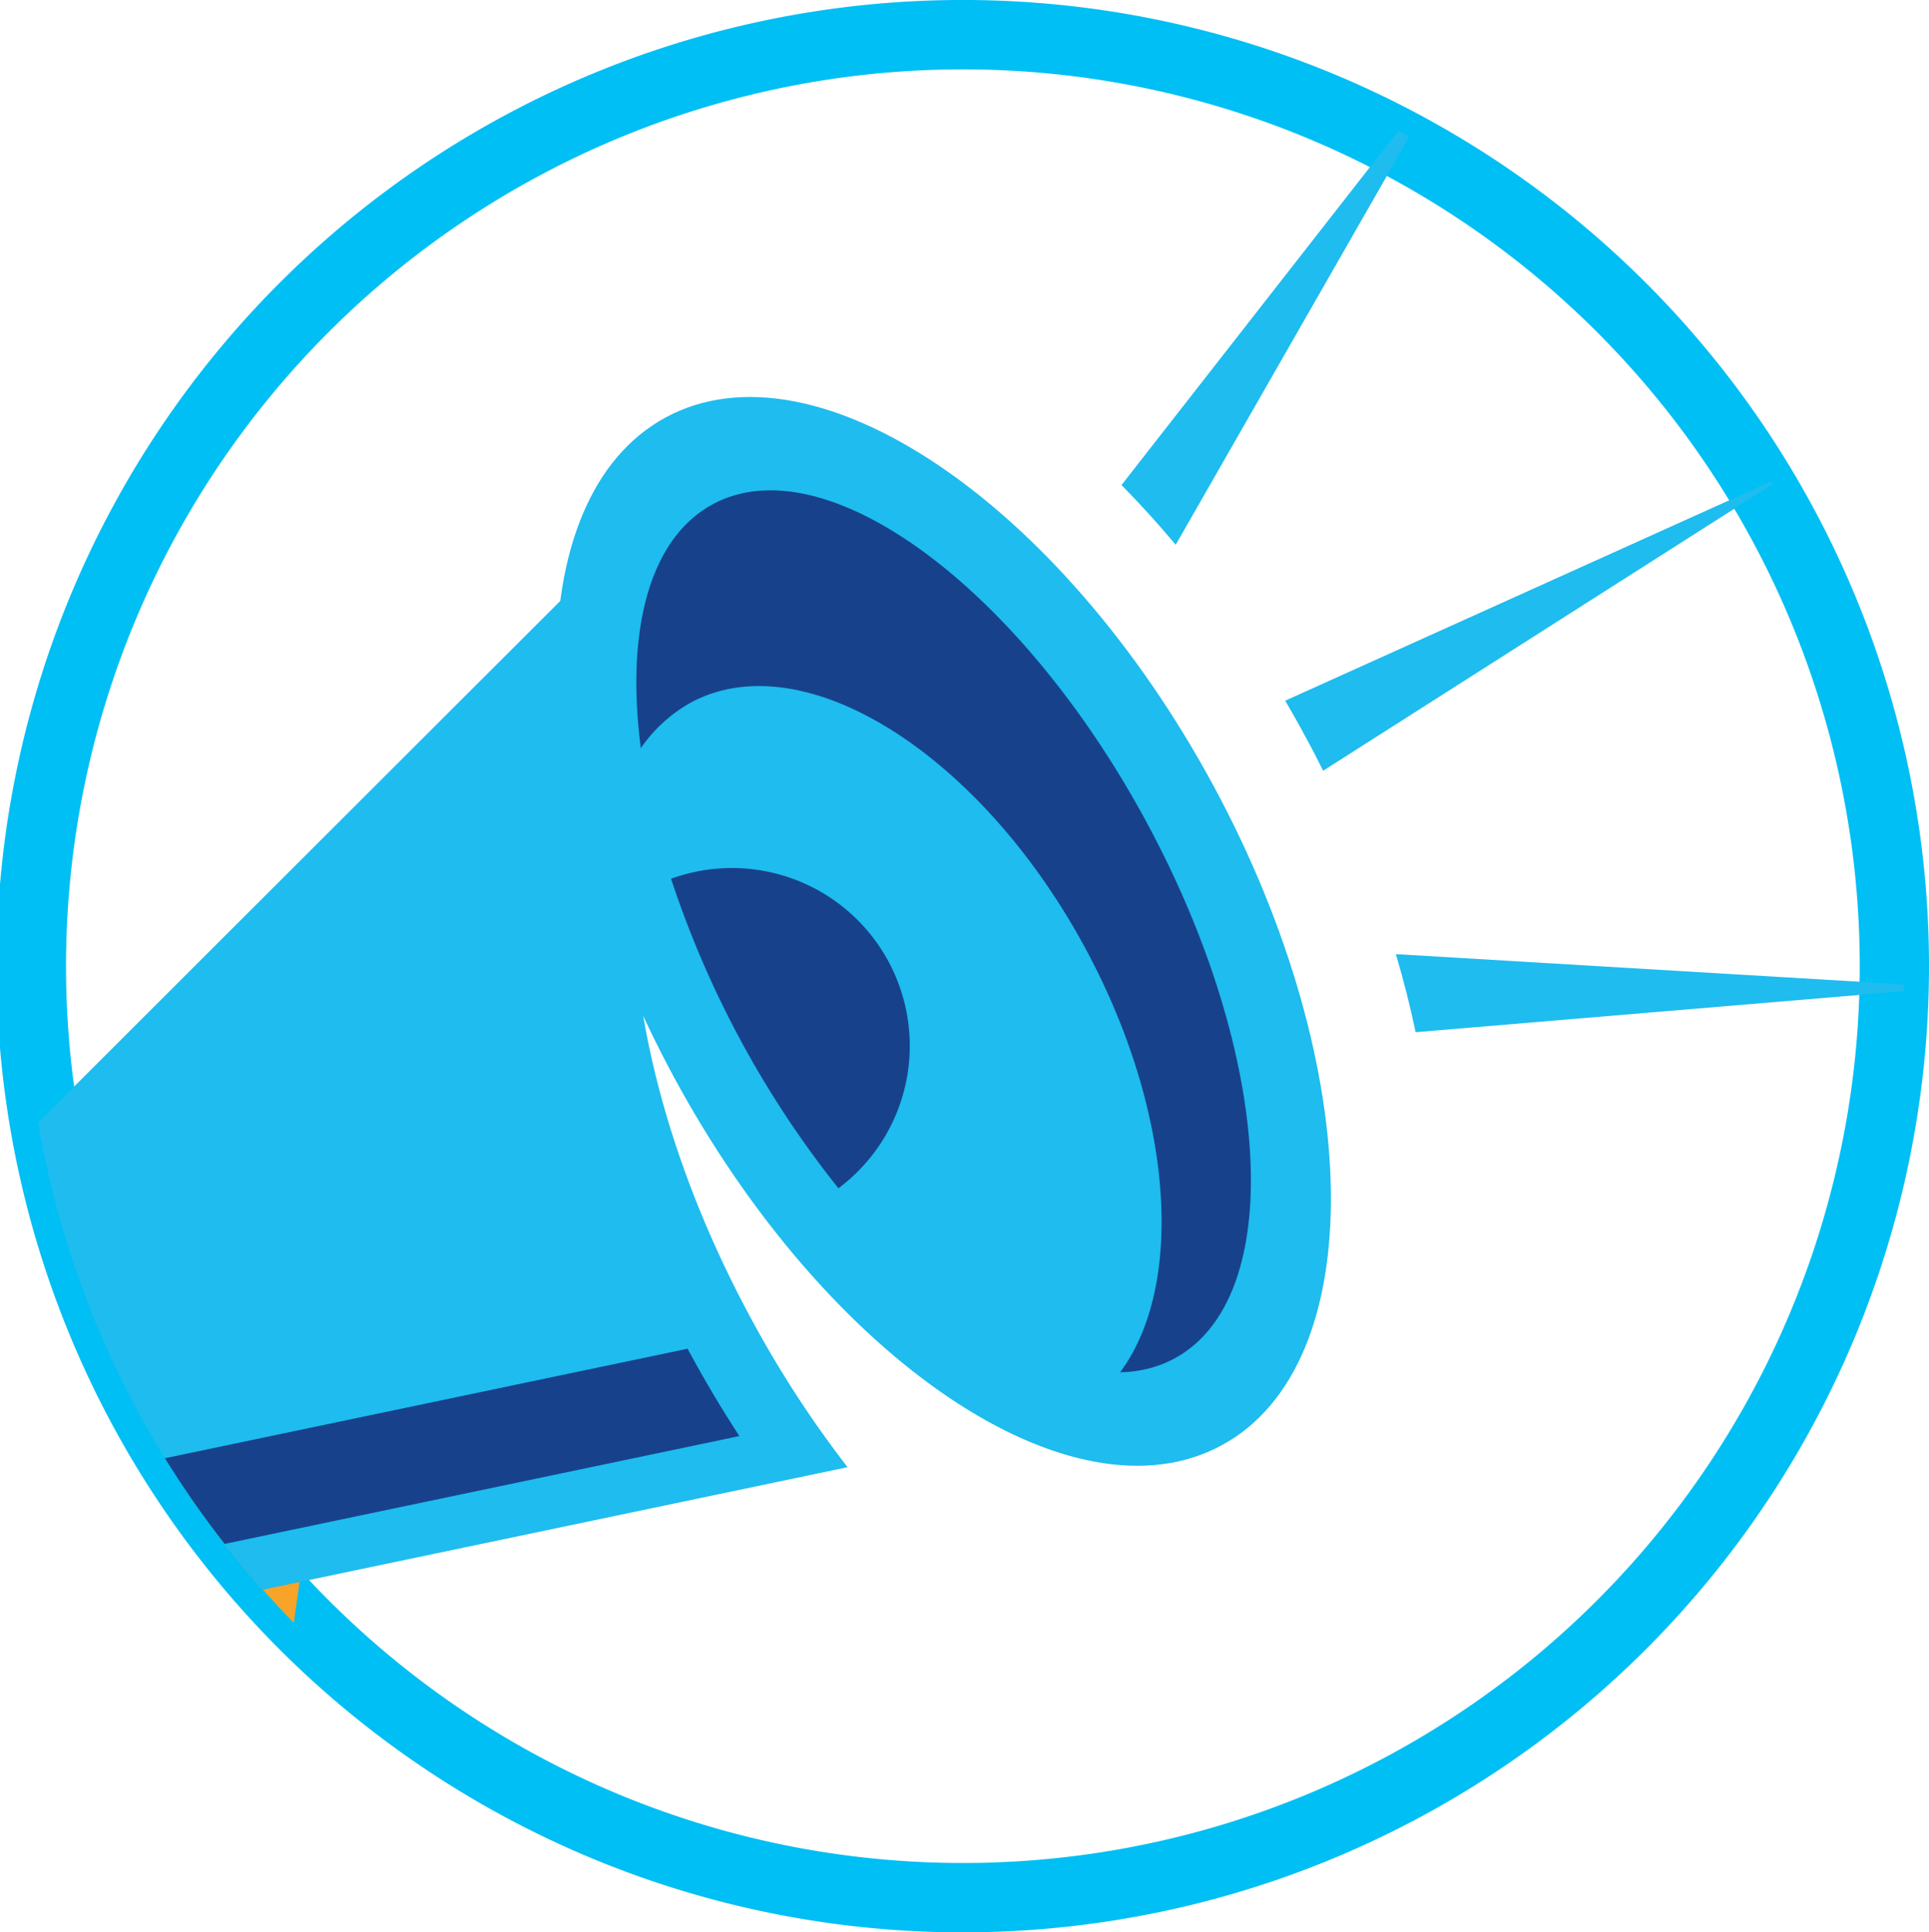<svg xmlns="http://www.w3.org/2000/svg" xmlns:xlink="http://www.w3.org/1999/xlink" width="78" height="78.139" viewBox="0 0 78 78.139">
  <defs>
    <clipPath id="clip-path">
      <circle id="Ellipse_54" data-name="Ellipse 54" cx="38" cy="38" r="38" transform="translate(941 781)" fill="#f07f22"/>
    </clipPath>
    <clipPath id="clip-path-2">
      <rect id="Rectangle_968" data-name="Rectangle 968" width="88.498" height="78.816" fill="none"/>
    </clipPath>
  </defs>
  <g id="Group_4027" data-name="Group 4027" transform="translate(-940 -780)">
    <g id="Group_3942" data-name="Group 3942" transform="translate(940 780)">
      <g id="Group_23" data-name="Group 23">
        <g id="Group_22" data-name="Group 22">
          <path id="Path_95" data-name="Path 95" d="M391.088,281.88a39.07,39.07,0,1,1,39-39.069A39.079,39.079,0,0,1,391.088,281.88Zm0-75.334a36.265,36.265,0,1,0,36.2,36.265A36.271,36.271,0,0,0,391.088,206.546Z" transform="translate(-352.088 -203.741)" fill="#00bff4"/>
        </g>
      </g>
    </g>
    <g id="Mask_Group_186" data-name="Mask Group 186" clip-path="url(#clip-path)">
      <g id="Group_3963" data-name="Group 3963" transform="translate(930.402 782.502)">
        <g id="Group_3963-2" data-name="Group 3963" transform="translate(0 0.001)" clip-path="url(#clip-path-2)">
          <path id="Path_4515" data-name="Path 4515" d="M26.98,86.993,25.486,81.91l.068-.019a1.179,1.179,0,0,0,.826-1.452l-.637-2.286a1.186,1.186,0,0,0-1.457-.823l-.117.028L23.579,75.3l.252-1.761,1.838-.334.756-1.091,1.758.252a1.113,1.113,0,0,0,.889-.2q-.97-.484-1.973-.895a42.309,42.309,0,0,0-4.858-1.621,56.8,56.8,0,0,0-10.26.412l.386.055,1.588,5.611a3.448,3.448,0,0,1,3.311,2.34c.788,2.431,3.04,10.324,3.04,10.324l-.279,1.948.5.674,8.217-1.62-.118-1.365Z" transform="translate(-2.1 -12.194)" fill="#f7a428"/>
          <path id="Path_4516" data-name="Path 4516" d="M39.964,54.3c-6.206-11.479-6.356-23.424-.332-26.681a6.705,6.705,0,0,1,1.8-.66L37.627,19.92.957,56.55C-.5,58.057-.261,60.524,1.45,63.689s3.622,4.7,5.7,4.321l36.72-7.693A43.594,43.594,0,0,1,39.964,54.3" transform="translate(0 -3.491)" fill="#1ebcef"/>
          <path id="Path_4517" data-name="Path 4517" d="M65.481,32.141C59.274,20.663,49.36,14,43.337,17.255s-5.874,15.2.334,26.681S59.791,62.079,65.813,58.822s5.874-15.2-.332-26.681" transform="translate(-6.82 -2.879)" fill="#1ebcef"/>
          <path id="Path_4518" data-name="Path 4518" d="M63.458,34.408C58.3,24.87,50.451,19.122,45.923,21.57s-4.015,12.164,1.143,21.7S60.074,58.558,64.6,56.11s4.014-12.164-1.143-21.7" transform="translate(-7.507 -3.682)" fill="#17428b"/>
          <path id="Path_4519" data-name="Path 4519" d="M44.958,31.276a6.005,6.005,0,0,0-2.508,2.71c.657,1.655-.457,4.243.2,5.9a71.74,71.74,0,0,0,3.7,6.842A59.7,59.7,0,0,0,50.4,52.348c2.382,3.345,5.612,5.364,8.984,7.747a.915.915,0,0,1,.241.249,5.508,5.508,0,0,0,.849-.368C65,57.528,65.2,49.119,60.914,41.194s-11.43-12.366-15.956-9.918" transform="translate(-7.436 -5.363)" fill="#1ebcef"/>
          <path id="Path_4520" data-name="Path 4520" d="M38.174,63.217c-.022-.042-.043-.083-.065-.125l-26.4,5.532L4.036,70.256c.71,1.309,2.087,3.446,3.424,3.229l32.74-6.86c-.707-1.089-1.386-2.224-2.026-3.409" transform="translate(-0.707 -11.057)" fill="#17428b"/>
          <path id="Path_4521" data-name="Path 4521" d="M44.538,39.959a40.289,40.289,0,0,0,6.767,12.516,7.191,7.191,0,0,0-6.767-12.516" transform="translate(-7.805 -6.927)" fill="#17428b"/>
          <path id="Path_4522" data-name="Path 4522" d="M80.072,43.747q.473,1.595.8,3.156l21.659-1.819Z" transform="translate(-14.032 -7.667)" fill="#1ebcef"/>
          <path id="Path_4523" data-name="Path 4523" d="M75.451,30.779q.38.7.73,1.407L95.147,20.1l-20.5,9.254c.274.468.544.941.8,1.424" transform="translate(-13.081 -3.523)" fill="#1ebcef"/>
          <path id="Path_4524" data-name="Path 4524" d="M68.813,19.525,79.991,0,66.622,17.111q1.12,1.137,2.191,2.414" transform="translate(-11.675 0)" fill="#1ebcef"/>
        </g>
      </g>
    </g>
  </g>
</svg>
